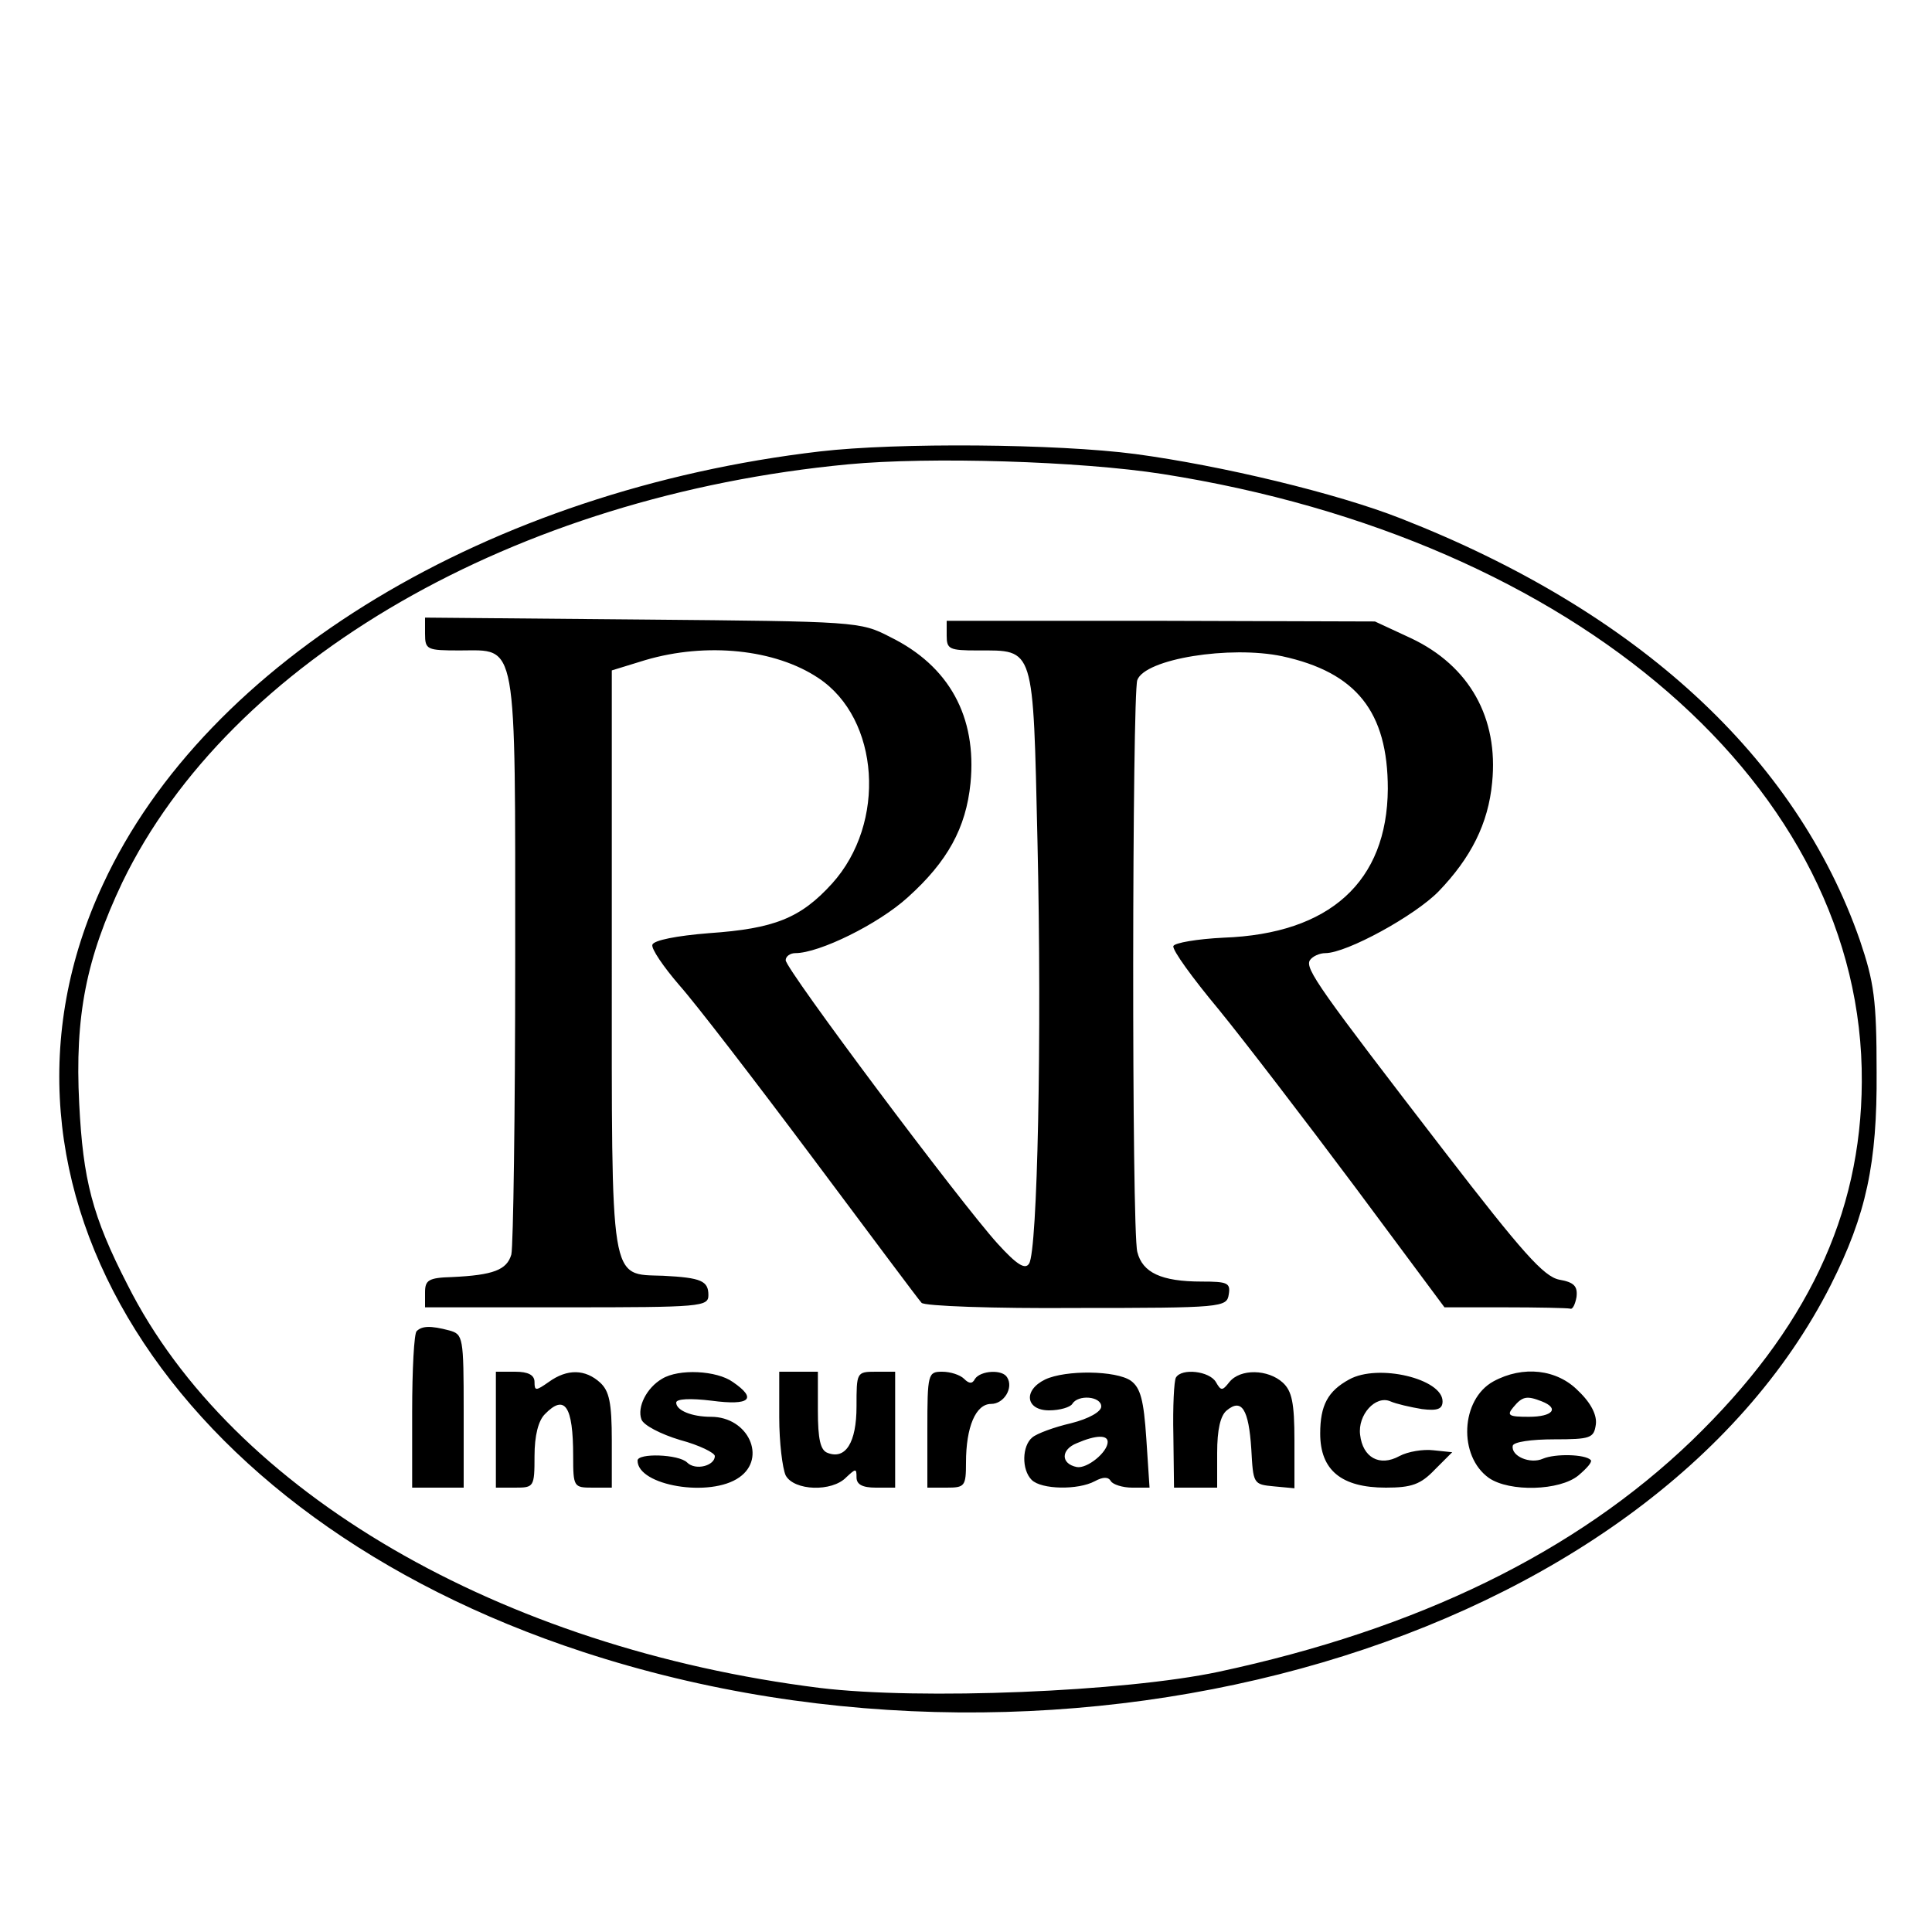 <svg version="1.0" xmlns="http://www.w3.org/2000/svg" viewBox="0 0 300 300"><path d="M1273 2299c-513-60-952-324-1113-672-218-467 104-982 745-1192 759-249 1657 15 1938 570 55 109 72 189 71 330 0 113-4 140-26 205-99 284-345 511-713 655-99 39-278 82-412 100-122 16-370 18-490 4zm532-35c643-101 1089-488 1086-944-1-207-86-385-264-557-181-174-426-293-735-359-146-31-463-44-619-25-496 62-913 304-1075 626-55 107-69 163-75 281-7 137 11 226 67 344 167 345 610 600 1127 649 126 12 360 5 488-15z" transform="matrix(.1 0 0 -.1 0 300)"/><path d="M660 2016c0-25 3-26 54-26 90 0 86 24 86-480 0-239-3-445-6-458-7-24-28-32-92-35-37-1-42-5-42-24v-23h220c209 0 220 1 220 19 0 22-11 27-70 30-84 3-80-19-80 492v448l52 16c95 28 202 17 269-28 95-63 106-225 21-319-49-54-90-70-191-77-50-4-86-11-88-18-2-6 17-34 42-63 25-28 118-149 207-268s165-221 169-225c4-5 112-9 240-8 227 0 234 1 237 21 3 18-2 20-42 20-63 0-92 14-100 46-9 34-8 866 0 888 12 33 144 54 225 37 115-25 164-86 164-206-1-144-90-225-255-231-41-2-76-8-78-13-2-6 30-50 70-98 40-49 135-173 212-276l139-187h93c52 0 97-1 102-2 4-2 8 7 10 18 2 17-4 23-27 27-24 5-57 42-178 199-194 252-217 284-209 297 4 6 15 11 24 11 33 0 139 58 176 96 50 52 77 105 83 169 10 100-35 181-126 224l-56 26-332 1h-333v-23c0-21 4-23 48-23 89 0 86 9 93-297 7-305 0-635-13-655-6-10-19-2-49 31-58 64-329 426-329 440 0 6 7 11 15 11 37 0 129 45 175 87 61 55 90 107 97 177 10 103-33 182-125 227-46 24-53 24-384 27l-338 3v-25zM647 933c-4-3-7-60-7-125V690h80v119c0 115-1 119-22 125-30 8-43 7-51-1zM770 780v-90h30c29 0 30 1 30 49 0 32 6 55 16 65 31 32 44 13 44-65 0-48 1-49 30-49h30v73c0 59-4 77-18 90-23 21-51 22-80 1-20-14-22-14-22 0 0 11-10 16-30 16h-30v-90zM1028 859c-24-14-39-44-32-63 3-9 30-23 60-32 30-8 54-20 54-25 0-15-30-23-43-10s-77 15-77 3c0-39 113-58 158-26 43 30 14 94-44 94-30 0-54 10-54 22 0 6 22 7 55 3 60-8 71 3 33 29-25 18-84 21-110 5zM1210 799c0-39 5-79 10-90 13-24 72-26 94-3 15 14 16 14 16 0 0-11 9-16 30-16h30v180h-30c-30 0-30-1-30-54 0-56-17-83-45-72-11 4-15 21-15 66v60h-60v-71zM1440 780v-90h30c28 0 30 2 30 39 0 55 15 91 39 91 20 0 35 25 25 41-7 13-41 11-50-2-4-8-9-8-17 0-6 6-21 11-34 11-22 0-23-3-23-90zM1623 858c-35-17-30-48 6-48 17 0 33 5 36 10 9 15 45 12 45-4 0-8-19-19-47-26-26-6-53-16-60-22-16-13-17-50-1-66 15-15 72-16 98-2 13 7 21 7 25 0 3-5 18-10 33-10h27l-5 76c-4 60-9 79-24 90-23 16-101 17-133 2zm97-97c0-16-32-42-48-39-25 5-25 27 0 37 30 13 48 13 48 2zM1826 861c-3-5-5-45-4-90l1-81h67v54c0 36 5 58 15 66 23 19 34 2 38-60 3-54 3-55 35-58l32-3v74c0 59-4 77-18 90-23 21-66 22-83 1-11-14-13-14-21 0-10 17-53 22-62 7zM2095 858c-33-18-45-40-45-84 0-57 33-84 102-84 40 0 54 5 76 28l27 27-29 3c-16 2-40-2-53-9-31-17-57-2-61 33-4 31 24 62 47 52 9-4 31-9 49-12 24-3 32 0 32 12 0 35-100 59-145 34zM2319 855c-51-28-55-116-7-150 32-22 110-20 139 4 13 11 22 21 19 24-9 9-55 10-74 2-20-9-50 4-47 20 1 6 29 10 64 10 57 0 62 2 65 23 2 14-7 33-27 52-33 34-86 40-132 15zm75-31c28-11 17-24-20-24-31 0-35 2-24 15 14 17 21 18 44 9z" transform="matrix(.1 0 0 -.1 0 300)"/></svg>